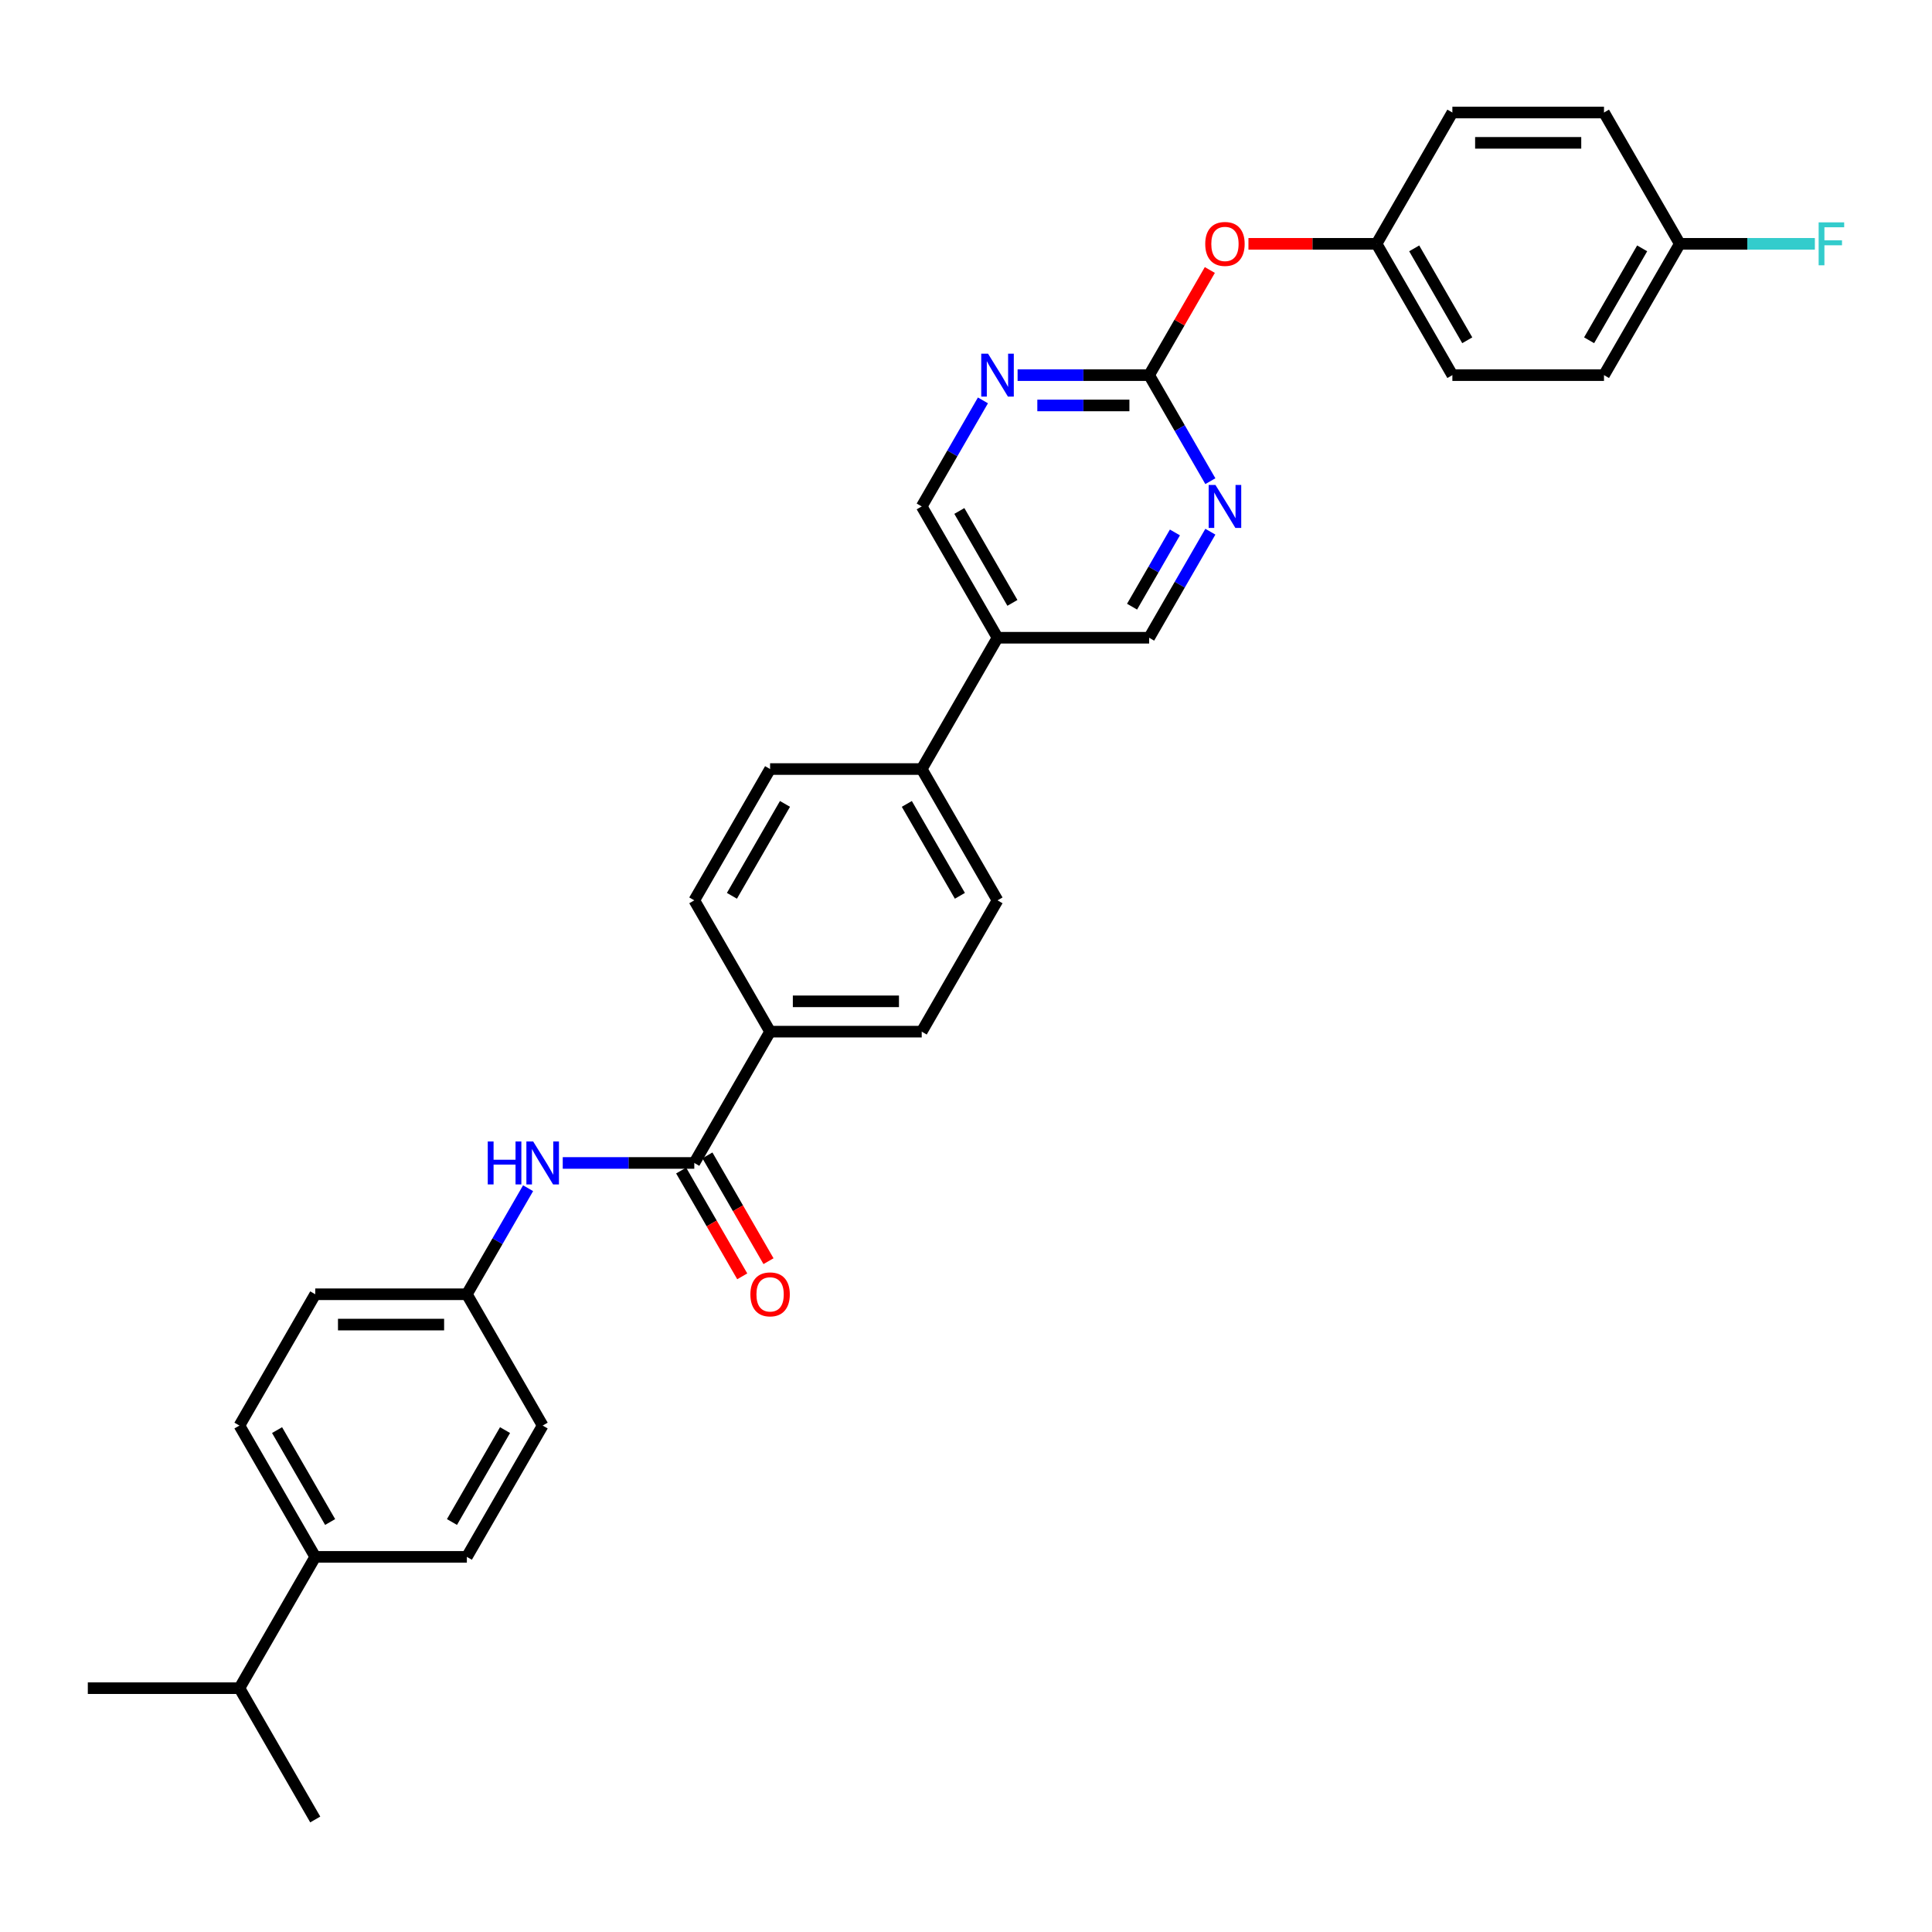 <?xml version='1.0' encoding='iso-8859-1'?>
<svg version='1.1' baseProfile='full'
              xmlns='http://www.w3.org/2000/svg'
                      xmlns:rdkit='http://www.rdkit.org/xml'
                      xmlns:xlink='http://www.w3.org/1999/xlink'
                  xml:space='preserve'
width='1000px' height='1000px' viewBox='0 0 1000 1000'>
<!-- END OF HEADER -->
<rect style='opacity:1.0;fill:#FFFFFF;stroke:none' width='1000' height='1000' x='0' y='0'> </rect>
<path class='bond-3' d='M 359.362,601.944 L 325.318,601.944' style='fill:none;fill-rule:evenodd;stroke:#000000;stroke-width:6px;stroke-linecap:butt;stroke-linejoin:miter;stroke-opacity:1' />
<path class='bond-3' d='M 325.318,601.944 L 291.275,601.944' style='fill:none;fill-rule:evenodd;stroke:#0000FF;stroke-width:6px;stroke-linecap:butt;stroke-linejoin:miter;stroke-opacity:1' />
<path class='bond-5' d='M 359.362,601.944 L 398.6,533.981' style='fill:none;fill-rule:evenodd;stroke:#000000;stroke-width:6px;stroke-linecap:butt;stroke-linejoin:miter;stroke-opacity:1' />
<path class='bond-10' d='M 352.565,605.868 L 368.374,633.25' style='fill:none;fill-rule:evenodd;stroke:#000000;stroke-width:6px;stroke-linecap:butt;stroke-linejoin:miter;stroke-opacity:1' />
<path class='bond-10' d='M 368.374,633.25 L 384.183,660.631' style='fill:none;fill-rule:evenodd;stroke:#FF0000;stroke-width:6px;stroke-linecap:butt;stroke-linejoin:miter;stroke-opacity:1' />
<path class='bond-10' d='M 366.158,598.021 L 381.967,625.402' style='fill:none;fill-rule:evenodd;stroke:#000000;stroke-width:6px;stroke-linecap:butt;stroke-linejoin:miter;stroke-opacity:1' />
<path class='bond-10' d='M 381.967,625.402 L 397.776,652.784' style='fill:none;fill-rule:evenodd;stroke:#FF0000;stroke-width:6px;stroke-linecap:butt;stroke-linejoin:miter;stroke-opacity:1' />
<path class='bond-0' d='M 594.792,194.167 L 560.749,194.167' style='fill:none;fill-rule:evenodd;stroke:#000000;stroke-width:6px;stroke-linecap:butt;stroke-linejoin:miter;stroke-opacity:1' />
<path class='bond-0' d='M 560.749,194.167 L 526.706,194.167' style='fill:none;fill-rule:evenodd;stroke:#0000FF;stroke-width:6px;stroke-linecap:butt;stroke-linejoin:miter;stroke-opacity:1' />
<path class='bond-0' d='M 584.579,209.862 L 560.749,209.862' style='fill:none;fill-rule:evenodd;stroke:#000000;stroke-width:6px;stroke-linecap:butt;stroke-linejoin:miter;stroke-opacity:1' />
<path class='bond-0' d='M 560.749,209.862 L 536.919,209.862' style='fill:none;fill-rule:evenodd;stroke:#0000FF;stroke-width:6px;stroke-linecap:butt;stroke-linejoin:miter;stroke-opacity:1' />
<path class='bond-9' d='M 594.792,194.167 L 610.501,166.958' style='fill:none;fill-rule:evenodd;stroke:#000000;stroke-width:6px;stroke-linecap:butt;stroke-linejoin:miter;stroke-opacity:1' />
<path class='bond-9' d='M 610.501,166.958 L 626.21,139.749' style='fill:none;fill-rule:evenodd;stroke:#FF0000;stroke-width:6px;stroke-linecap:butt;stroke-linejoin:miter;stroke-opacity:1' />
<path class='bond-33' d='M 594.792,194.167 L 610.637,221.611' style='fill:none;fill-rule:evenodd;stroke:#000000;stroke-width:6px;stroke-linecap:butt;stroke-linejoin:miter;stroke-opacity:1' />
<path class='bond-33' d='M 610.637,221.611 L 626.482,249.056' style='fill:none;fill-rule:evenodd;stroke:#0000FF;stroke-width:6px;stroke-linecap:butt;stroke-linejoin:miter;stroke-opacity:1' />
<path class='bond-1' d='M 626.482,275.204 L 610.637,302.648' style='fill:none;fill-rule:evenodd;stroke:#0000FF;stroke-width:6px;stroke-linecap:butt;stroke-linejoin:miter;stroke-opacity:1' />
<path class='bond-1' d='M 610.637,302.648 L 594.792,330.093' style='fill:none;fill-rule:evenodd;stroke:#000000;stroke-width:6px;stroke-linecap:butt;stroke-linejoin:miter;stroke-opacity:1' />
<path class='bond-1' d='M 608.136,275.59 L 597.045,294.801' style='fill:none;fill-rule:evenodd;stroke:#0000FF;stroke-width:6px;stroke-linecap:butt;stroke-linejoin:miter;stroke-opacity:1' />
<path class='bond-1' d='M 597.045,294.801 L 585.953,314.012' style='fill:none;fill-rule:evenodd;stroke:#000000;stroke-width:6px;stroke-linecap:butt;stroke-linejoin:miter;stroke-opacity:1' />
<path class='bond-2' d='M 508.767,207.241 L 492.922,234.686' style='fill:none;fill-rule:evenodd;stroke:#0000FF;stroke-width:6px;stroke-linecap:butt;stroke-linejoin:miter;stroke-opacity:1' />
<path class='bond-2' d='M 492.922,234.686 L 477.077,262.13' style='fill:none;fill-rule:evenodd;stroke:#000000;stroke-width:6px;stroke-linecap:butt;stroke-linejoin:miter;stroke-opacity:1' />
<path class='bond-16' d='M 273.337,615.019 L 257.492,642.463' style='fill:none;fill-rule:evenodd;stroke:#0000FF;stroke-width:6px;stroke-linecap:butt;stroke-linejoin:miter;stroke-opacity:1' />
<path class='bond-16' d='M 257.492,642.463 L 241.647,669.907' style='fill:none;fill-rule:evenodd;stroke:#000000;stroke-width:6px;stroke-linecap:butt;stroke-linejoin:miter;stroke-opacity:1' />
<path class='bond-4' d='M 516.315,330.093 L 477.077,398.056' style='fill:none;fill-rule:evenodd;stroke:#000000;stroke-width:6px;stroke-linecap:butt;stroke-linejoin:miter;stroke-opacity:1' />
<path class='bond-7' d='M 516.315,330.093 L 594.792,330.093' style='fill:none;fill-rule:evenodd;stroke:#000000;stroke-width:6px;stroke-linecap:butt;stroke-linejoin:miter;stroke-opacity:1' />
<path class='bond-8' d='M 516.315,330.093 L 477.077,262.13' style='fill:none;fill-rule:evenodd;stroke:#000000;stroke-width:6px;stroke-linecap:butt;stroke-linejoin:miter;stroke-opacity:1' />
<path class='bond-8' d='M 524.022,312.051 L 496.555,264.477' style='fill:none;fill-rule:evenodd;stroke:#000000;stroke-width:6px;stroke-linecap:butt;stroke-linejoin:miter;stroke-opacity:1' />
<path class='bond-12' d='M 398.6,533.981 L 477.077,533.981' style='fill:none;fill-rule:evenodd;stroke:#000000;stroke-width:6px;stroke-linecap:butt;stroke-linejoin:miter;stroke-opacity:1' />
<path class='bond-12' d='M 410.372,518.286 L 465.305,518.286' style='fill:none;fill-rule:evenodd;stroke:#000000;stroke-width:6px;stroke-linecap:butt;stroke-linejoin:miter;stroke-opacity:1' />
<path class='bond-13' d='M 398.6,533.981 L 359.362,466.019' style='fill:none;fill-rule:evenodd;stroke:#000000;stroke-width:6px;stroke-linecap:butt;stroke-linejoin:miter;stroke-opacity:1' />
<path class='bond-6' d='M 477.077,398.056 L 398.6,398.056' style='fill:none;fill-rule:evenodd;stroke:#000000;stroke-width:6px;stroke-linecap:butt;stroke-linejoin:miter;stroke-opacity:1' />
<path class='bond-31' d='M 477.077,398.056 L 516.315,466.019' style='fill:none;fill-rule:evenodd;stroke:#000000;stroke-width:6px;stroke-linecap:butt;stroke-linejoin:miter;stroke-opacity:1' />
<path class='bond-31' d='M 469.37,416.098 L 496.837,463.672' style='fill:none;fill-rule:evenodd;stroke:#000000;stroke-width:6px;stroke-linecap:butt;stroke-linejoin:miter;stroke-opacity:1' />
<path class='bond-19' d='M 646.194,126.204 L 679.351,126.204' style='fill:none;fill-rule:evenodd;stroke:#FF0000;stroke-width:6px;stroke-linecap:butt;stroke-linejoin:miter;stroke-opacity:1' />
<path class='bond-19' d='M 679.351,126.204 L 712.507,126.204' style='fill:none;fill-rule:evenodd;stroke:#000000;stroke-width:6px;stroke-linecap:butt;stroke-linejoin:miter;stroke-opacity:1' />
<path class='bond-11' d='M 163.17,805.833 L 123.931,737.87' style='fill:none;fill-rule:evenodd;stroke:#000000;stroke-width:6px;stroke-linecap:butt;stroke-linejoin:miter;stroke-opacity:1' />
<path class='bond-11' d='M 170.877,787.791 L 143.41,740.217' style='fill:none;fill-rule:evenodd;stroke:#000000;stroke-width:6px;stroke-linecap:butt;stroke-linejoin:miter;stroke-opacity:1' />
<path class='bond-21' d='M 163.17,805.833 L 123.931,873.796' style='fill:none;fill-rule:evenodd;stroke:#000000;stroke-width:6px;stroke-linecap:butt;stroke-linejoin:miter;stroke-opacity:1' />
<path class='bond-32' d='M 163.17,805.833 L 241.647,805.833' style='fill:none;fill-rule:evenodd;stroke:#000000;stroke-width:6px;stroke-linecap:butt;stroke-linejoin:miter;stroke-opacity:1' />
<path class='bond-14' d='M 477.077,533.981 L 516.315,466.019' style='fill:none;fill-rule:evenodd;stroke:#000000;stroke-width:6px;stroke-linecap:butt;stroke-linejoin:miter;stroke-opacity:1' />
<path class='bond-15' d='M 359.362,466.019 L 398.6,398.056' style='fill:none;fill-rule:evenodd;stroke:#000000;stroke-width:6px;stroke-linecap:butt;stroke-linejoin:miter;stroke-opacity:1' />
<path class='bond-15' d='M 378.84,463.672 L 406.307,416.098' style='fill:none;fill-rule:evenodd;stroke:#000000;stroke-width:6px;stroke-linecap:butt;stroke-linejoin:miter;stroke-opacity:1' />
<path class='bond-22' d='M 241.647,669.907 L 280.885,737.87' style='fill:none;fill-rule:evenodd;stroke:#000000;stroke-width:6px;stroke-linecap:butt;stroke-linejoin:miter;stroke-opacity:1' />
<path class='bond-23' d='M 241.647,669.907 L 163.17,669.907' style='fill:none;fill-rule:evenodd;stroke:#000000;stroke-width:6px;stroke-linecap:butt;stroke-linejoin:miter;stroke-opacity:1' />
<path class='bond-23' d='M 229.875,685.603 L 174.941,685.603' style='fill:none;fill-rule:evenodd;stroke:#000000;stroke-width:6px;stroke-linecap:butt;stroke-linejoin:miter;stroke-opacity:1' />
<path class='bond-17' d='M 241.647,805.833 L 280.885,737.87' style='fill:none;fill-rule:evenodd;stroke:#000000;stroke-width:6px;stroke-linecap:butt;stroke-linejoin:miter;stroke-opacity:1' />
<path class='bond-17' d='M 233.94,787.791 L 261.407,740.217' style='fill:none;fill-rule:evenodd;stroke:#000000;stroke-width:6px;stroke-linecap:butt;stroke-linejoin:miter;stroke-opacity:1' />
<path class='bond-18' d='M 123.931,737.87 L 163.17,669.907' style='fill:none;fill-rule:evenodd;stroke:#000000;stroke-width:6px;stroke-linecap:butt;stroke-linejoin:miter;stroke-opacity:1' />
<path class='bond-25' d='M 712.507,126.204 L 751.746,58.241' style='fill:none;fill-rule:evenodd;stroke:#000000;stroke-width:6px;stroke-linecap:butt;stroke-linejoin:miter;stroke-opacity:1' />
<path class='bond-26' d='M 712.507,126.204 L 751.746,194.167' style='fill:none;fill-rule:evenodd;stroke:#000000;stroke-width:6px;stroke-linecap:butt;stroke-linejoin:miter;stroke-opacity:1' />
<path class='bond-26' d='M 731.986,128.551 L 759.453,176.125' style='fill:none;fill-rule:evenodd;stroke:#000000;stroke-width:6px;stroke-linecap:butt;stroke-linejoin:miter;stroke-opacity:1' />
<path class='bond-20' d='M 869.461,126.204 L 830.223,194.167' style='fill:none;fill-rule:evenodd;stroke:#000000;stroke-width:6px;stroke-linecap:butt;stroke-linejoin:miter;stroke-opacity:1' />
<path class='bond-20' d='M 849.983,128.551 L 822.516,176.125' style='fill:none;fill-rule:evenodd;stroke:#000000;stroke-width:6px;stroke-linecap:butt;stroke-linejoin:miter;stroke-opacity:1' />
<path class='bond-24' d='M 869.461,126.204 L 904.414,126.204' style='fill:none;fill-rule:evenodd;stroke:#000000;stroke-width:6px;stroke-linecap:butt;stroke-linejoin:miter;stroke-opacity:1' />
<path class='bond-24' d='M 904.414,126.204 L 939.368,126.204' style='fill:none;fill-rule:evenodd;stroke:#33CCCC;stroke-width:6px;stroke-linecap:butt;stroke-linejoin:miter;stroke-opacity:1' />
<path class='bond-34' d='M 869.461,126.204 L 830.223,58.241' style='fill:none;fill-rule:evenodd;stroke:#000000;stroke-width:6px;stroke-linecap:butt;stroke-linejoin:miter;stroke-opacity:1' />
<path class='bond-29' d='M 123.931,873.796 L 45.455,873.796' style='fill:none;fill-rule:evenodd;stroke:#000000;stroke-width:6px;stroke-linecap:butt;stroke-linejoin:miter;stroke-opacity:1' />
<path class='bond-30' d='M 123.931,873.796 L 163.17,941.759' style='fill:none;fill-rule:evenodd;stroke:#000000;stroke-width:6px;stroke-linecap:butt;stroke-linejoin:miter;stroke-opacity:1' />
<path class='bond-28' d='M 751.746,58.241 L 830.223,58.241' style='fill:none;fill-rule:evenodd;stroke:#000000;stroke-width:6px;stroke-linecap:butt;stroke-linejoin:miter;stroke-opacity:1' />
<path class='bond-28' d='M 763.517,73.936 L 818.451,73.936' style='fill:none;fill-rule:evenodd;stroke:#000000;stroke-width:6px;stroke-linecap:butt;stroke-linejoin:miter;stroke-opacity:1' />
<path class='bond-27' d='M 751.746,194.167 L 830.223,194.167' style='fill:none;fill-rule:evenodd;stroke:#000000;stroke-width:6px;stroke-linecap:butt;stroke-linejoin:miter;stroke-opacity:1' />
<path  class='atom-2' d='M 629.118 251.018
L 636.401 262.789
Q 637.123 263.951, 638.284 266.054
Q 639.445 268.157, 639.508 268.282
L 639.508 251.018
L 642.459 251.018
L 642.459 273.242
L 639.414 273.242
L 631.598 260.372
Q 630.687 258.865, 629.714 257.139
Q 628.773 255.412, 628.49 254.879
L 628.49 273.242
L 625.602 273.242
L 625.602 251.018
L 629.118 251.018
' fill='#0000FF'/>
<path  class='atom-3' d='M 511.403 183.055
L 518.685 194.826
Q 519.407 195.988, 520.569 198.091
Q 521.73 200.194, 521.793 200.32
L 521.793 183.055
L 524.744 183.055
L 524.744 205.279
L 521.699 205.279
L 513.883 192.409
Q 512.972 190.902, 511.999 189.176
Q 511.057 187.449, 510.775 186.916
L 510.775 205.279
L 507.887 205.279
L 507.887 183.055
L 511.403 183.055
' fill='#0000FF'/>
<path  class='atom-4' d='M 252.461 590.832
L 255.474 590.832
L 255.474 600.281
L 266.838 600.281
L 266.838 590.832
L 269.851 590.832
L 269.851 613.057
L 266.838 613.057
L 266.838 602.792
L 255.474 602.792
L 255.474 613.057
L 252.461 613.057
L 252.461 590.832
' fill='#0000FF'/>
<path  class='atom-4' d='M 275.972 590.832
L 283.255 602.604
Q 283.977 603.765, 285.138 605.868
Q 286.3 607.971, 286.363 608.097
L 286.363 590.832
L 289.313 590.832
L 289.313 613.057
L 286.268 613.057
L 278.452 600.186
Q 277.542 598.68, 276.569 596.953
Q 275.627 595.227, 275.344 594.693
L 275.344 613.057
L 272.457 613.057
L 272.457 590.832
L 275.972 590.832
' fill='#0000FF'/>
<path  class='atom-10' d='M 623.829 126.267
Q 623.829 120.93, 626.465 117.948
Q 629.102 114.966, 634.031 114.966
Q 638.959 114.966, 641.596 117.948
Q 644.233 120.93, 644.233 126.267
Q 644.233 131.666, 641.564 134.742
Q 638.896 137.787, 634.031 137.787
Q 629.134 137.787, 626.465 134.742
Q 623.829 131.697, 623.829 126.267
M 634.031 135.276
Q 637.421 135.276, 639.241 133.016
Q 641.093 130.724, 641.093 126.267
Q 641.093 121.904, 639.241 119.706
Q 637.421 117.477, 634.031 117.477
Q 630.64 117.477, 628.788 119.675
Q 626.968 121.872, 626.968 126.267
Q 626.968 130.756, 628.788 133.016
Q 630.64 135.276, 634.031 135.276
' fill='#FF0000'/>
<path  class='atom-11' d='M 388.398 669.97
Q 388.398 664.634, 391.035 661.651
Q 393.672 658.669, 398.6 658.669
Q 403.528 658.669, 406.165 661.651
Q 408.802 664.634, 408.802 669.97
Q 408.802 675.369, 406.134 678.446
Q 403.466 681.49, 398.6 681.49
Q 393.703 681.49, 391.035 678.446
Q 388.398 675.401, 388.398 669.97
M 398.6 678.979
Q 401.99 678.979, 403.811 676.719
Q 405.663 674.428, 405.663 669.97
Q 405.663 665.607, 403.811 663.409
Q 401.99 661.181, 398.6 661.181
Q 395.21 661.181, 393.358 663.378
Q 391.537 665.575, 391.537 669.97
Q 391.537 674.459, 393.358 676.719
Q 395.21 678.979, 398.6 678.979
' fill='#FF0000'/>
<path  class='atom-25' d='M 941.33 115.092
L 954.545 115.092
L 954.545 117.634
L 944.312 117.634
L 944.312 124.383
L 953.415 124.383
L 953.415 126.957
L 944.312 126.957
L 944.312 137.316
L 941.33 137.316
L 941.33 115.092
' fill='#33CCCC'/>
</svg>
